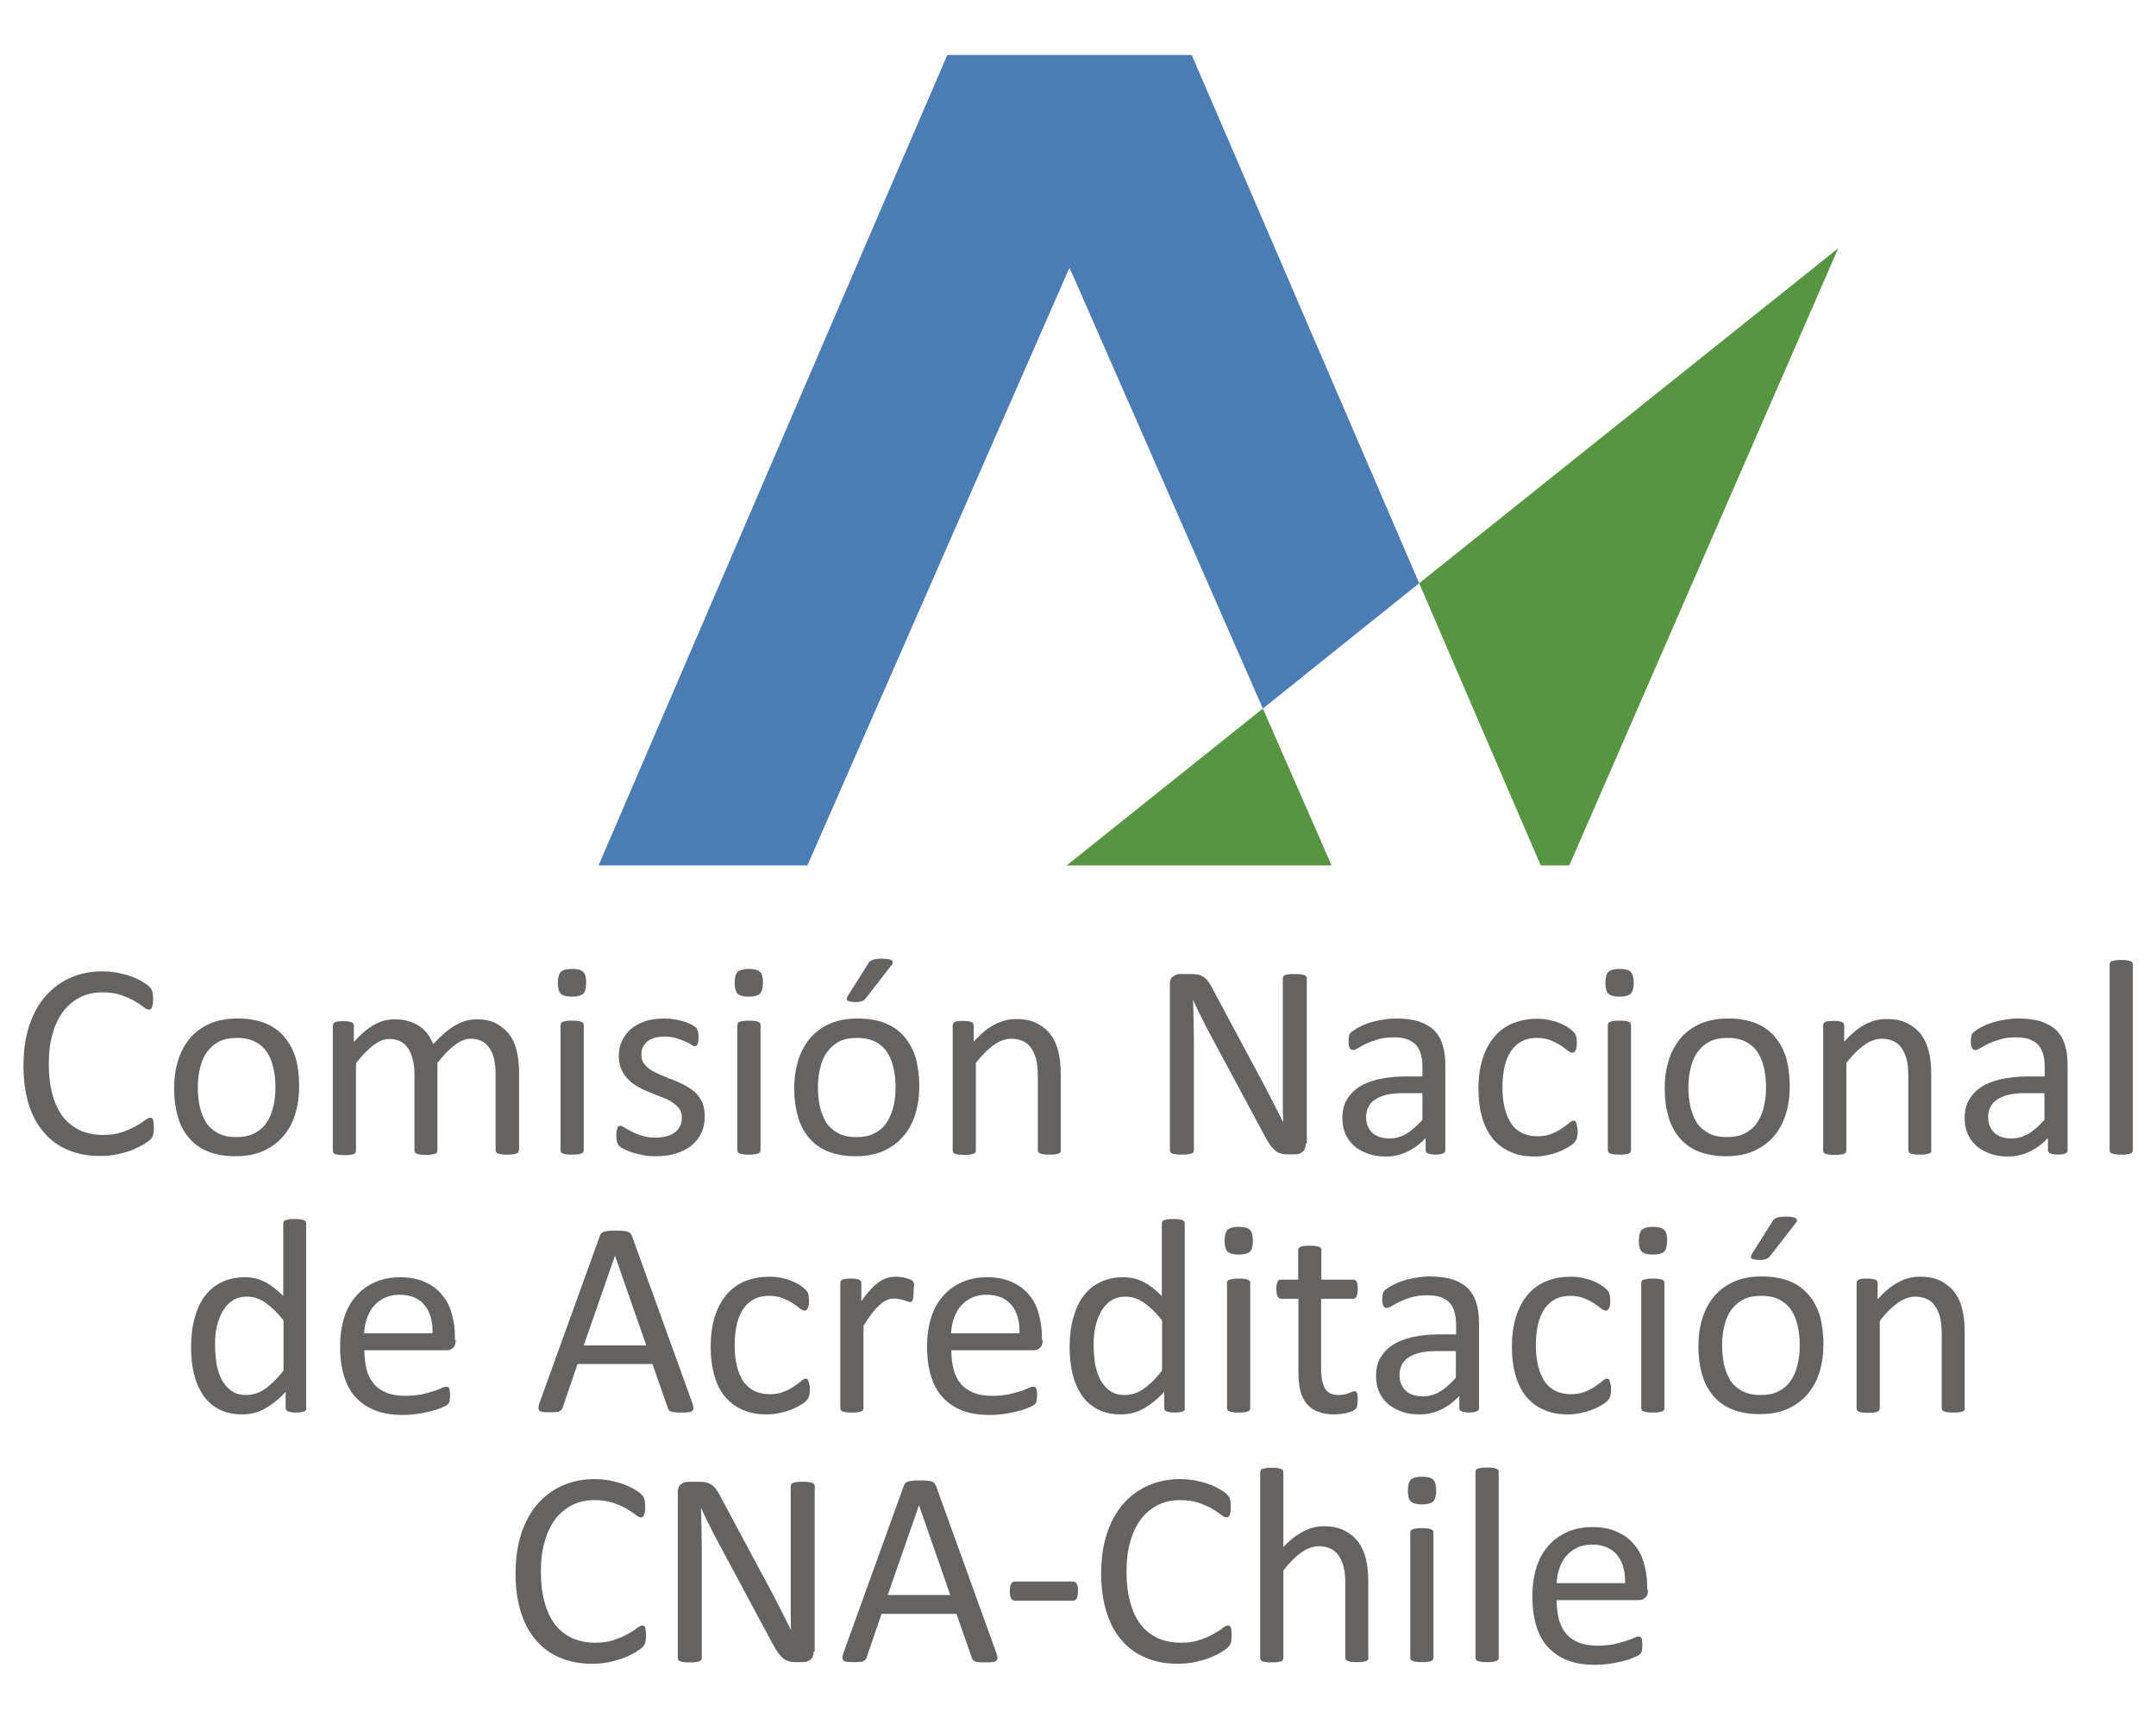 <?xml version="1.0" encoding="utf-8"?>
<!-- Generator: Adobe Illustrator 21.1.0, SVG Export Plug-In . SVG Version: 6.00 Build 0)  -->
<svg version="1.1" id="Capa_1" xmlns="http://www.w3.org/2000/svg" xmlns:xlink="http://www.w3.org/1999/xlink" x="0px" y="0px"
	 viewBox="0 0 800 637.4" style="enable-background:new 0 0 800 637.4;" xml:space="preserve">
<style type="text/css">
	.st0{fill:#589543;}
	.st1{fill:#4B7CB4;}
	.st2{fill:#646361;}
</style>
<g>
	<g>
		<g id="XMLID_866_">
			<g>
				<polygon class="st0" points="682.1,92.1 582.3,321.1 571.7,321.1 526.6,216.4 				"/>
				<polygon class="st1" points="442.2,20.4 526.6,216.4 468.6,262.9 397.2,100.1 396.9,99.5 396.5,100.1 299.6,321.1 222.1,321.1 
					351.5,20.4 				"/>
				<polygon class="st0" points="468.6,262.9 494.1,321.1 395.8,321.1 				"/>
			</g>
			<g>
			</g>
		</g>
	</g>
	<g>
		<path class="st2" d="M57.1,418.6c0,0.5,0,1-0.1,1.4c0,0.4-0.1,0.8-0.2,1.1c-0.1,0.3-0.2,0.6-0.3,0.8c-0.1,0.2-0.4,0.5-0.7,0.9
			c-0.3,0.3-1.1,0.9-2.2,1.6c-1.1,0.7-2.5,1.4-4.1,2.1c-1.6,0.7-3.5,1.2-5.6,1.7c-2.1,0.5-4.4,0.7-6.9,0.7c-4.3,0-8.2-0.7-11.7-2.2
			c-3.5-1.4-6.5-3.6-8.9-6.4c-2.5-2.8-4.4-6.3-5.7-10.5c-1.3-4.1-2-8.9-2-14.3c0-5.5,0.7-10.5,2.1-14.8s3.4-8,6-11
			c2.6-3,5.7-5.3,9.3-6.9c3.6-1.6,7.6-2.4,11.9-2.4c1.9,0,3.8,0.2,5.6,0.5c1.8,0.4,3.5,0.8,5.1,1.4c1.5,0.5,2.9,1.2,4.1,1.9
			c1.2,0.7,2,1.3,2.5,1.8c0.5,0.5,0.8,0.8,0.9,1.1c0.1,0.2,0.2,0.5,0.3,0.8c0.1,0.3,0.2,0.7,0.2,1.2c0.1,0.4,0.1,1,0.1,1.6
			c0,0.7,0,1.3-0.1,1.8c-0.1,0.5-0.2,0.9-0.3,1.2c-0.1,0.3-0.3,0.6-0.5,0.7c-0.2,0.2-0.4,0.2-0.7,0.2c-0.5,0-1.2-0.3-2-1
			c-0.9-0.7-2-1.4-3.3-2.2c-1.4-0.8-3-1.5-5-2.2c-2-0.7-4.3-1-7-1c-3,0-5.7,0.6-8.1,1.8c-2.4,1.2-4.5,2.9-6.3,5.2
			c-1.7,2.3-3.1,5.1-4,8.4c-1,3.3-1.4,7.1-1.4,11.4c0,4.2,0.5,8,1.4,11.2c0.9,3.3,2.2,6,3.9,8.2c1.7,2.2,3.8,3.8,6.3,5
			c2.5,1.1,5.3,1.7,8.5,1.7c2.7,0,5-0.3,7-1c2-0.7,3.7-1.4,5.1-2.2c1.4-0.8,2.6-1.5,3.4-2.2c0.9-0.7,1.6-1,2.1-1
			c0.2,0,0.5,0.1,0.6,0.2c0.2,0.1,0.3,0.3,0.4,0.6s0.2,0.7,0.2,1.2C57,417.2,57.1,417.8,57.1,418.6z"/>
		<path class="st2" d="M111,403c0,3.8-0.5,7.3-1.5,10.5c-1,3.2-2.5,5.9-4.5,8.2c-2,2.3-4.5,4.1-7.4,5.4c-3,1.3-6.4,1.9-10.3,1.9
			c-3.8,0-7.1-0.6-10-1.7c-2.8-1.1-5.2-2.8-7.1-5c-1.9-2.2-3.3-4.8-4.2-7.9c-0.9-3.1-1.4-6.6-1.4-10.5c0-3.8,0.5-7.3,1.5-10.5
			c1-3.2,2.5-5.9,4.4-8.2c2-2.3,4.4-4.1,7.4-5.4c3-1.3,6.4-1.9,10.4-1.9c3.8,0,7.1,0.6,10,1.7c2.8,1.1,5.2,2.8,7.1,5
			c1.9,2.2,3.3,4.8,4.3,7.9C110.6,395.7,111,399.2,111,403z M102.2,403.6c0-2.5-0.2-4.9-0.7-7.1c-0.5-2.2-1.2-4.2-2.3-5.9
			c-1.1-1.7-2.5-3-4.4-4c-1.8-1-4.1-1.5-6.9-1.5c-2.5,0-4.7,0.4-6.5,1.3s-3.3,2.2-4.5,3.8c-1.2,1.6-2.1,3.6-2.6,5.8
			c-0.6,2.2-0.9,4.7-0.9,7.3c0,2.5,0.2,4.9,0.7,7.2c0.5,2.2,1.3,4.2,2.3,5.9c1.1,1.7,2.6,3,4.4,4s4.1,1.5,6.9,1.5
			c2.5,0,4.7-0.4,6.5-1.3c1.8-0.9,3.4-2.2,4.5-3.8c1.2-1.6,2-3.5,2.6-5.8C101.9,408.8,102.2,406.3,102.2,403.6z"/>
		<path class="st2" d="M192.5,426.8c0,0.3-0.1,0.5-0.2,0.7c-0.1,0.2-0.4,0.4-0.7,0.5c-0.3,0.1-0.7,0.2-1.3,0.3
			c-0.5,0.1-1.2,0.1-2.1,0.1c-0.9,0-1.6,0-2.1-0.1c-0.6-0.1-1-0.2-1.3-0.3c-0.3-0.1-0.6-0.3-0.7-0.5c-0.1-0.2-0.2-0.4-0.2-0.7v-28.2
			c0-2-0.2-3.7-0.5-5.4c-0.3-1.6-0.9-3-1.7-4.2c-0.8-1.2-1.7-2.1-2.9-2.7c-1.2-0.6-2.5-0.9-4.1-0.9c-2,0-3.9,0.8-5.9,2.3
			c-2,1.5-4.2,3.7-6.5,6.7v32.5c0,0.3-0.1,0.5-0.2,0.7c-0.1,0.2-0.4,0.4-0.7,0.5c-0.3,0.1-0.8,0.2-1.3,0.3c-0.6,0.1-1.2,0.1-2.1,0.1
			c-0.8,0-1.5,0-2-0.1c-0.6-0.1-1-0.2-1.3-0.3c-0.3-0.1-0.6-0.3-0.7-0.5c-0.1-0.2-0.2-0.4-0.2-0.7v-28.2c0-2-0.2-3.7-0.6-5.4
			c-0.4-1.6-0.9-3-1.7-4.2c-0.8-1.2-1.7-2.1-2.9-2.7c-1.2-0.6-2.5-0.9-4.1-0.9c-2,0-3.9,0.8-5.9,2.3c-2,1.5-4.2,3.7-6.5,6.7v32.5
			c0,0.3-0.1,0.5-0.2,0.7c-0.1,0.2-0.4,0.4-0.7,0.5c-0.3,0.1-0.7,0.2-1.3,0.3c-0.5,0.1-1.3,0.1-2.1,0.1c-0.8,0-1.5,0-2.1-0.1
			c-0.6-0.1-1-0.2-1.3-0.3c-0.3-0.1-0.6-0.3-0.7-0.5c-0.1-0.2-0.2-0.4-0.2-0.7v-46.5c0-0.3,0.1-0.5,0.2-0.7c0.1-0.2,0.3-0.4,0.6-0.5
			c0.3-0.2,0.7-0.3,1.2-0.3c0.5-0.1,1.1-0.1,1.9-0.1c0.8,0,1.4,0,1.9,0.1c0.5,0.1,0.9,0.2,1.2,0.3c0.3,0.2,0.5,0.3,0.6,0.5
			c0.1,0.2,0.2,0.4,0.2,0.7v6.1c2.6-2.9,5.2-5.1,7.6-6.4c2.5-1.4,4.9-2,7.5-2c1.9,0,3.7,0.2,5.2,0.7c1.5,0.4,2.9,1.1,4.1,1.9
			c1.2,0.8,2.2,1.8,3,2.9c0.8,1.1,1.5,2.4,2.1,3.7c1.5-1.7,3-3.1,4.4-4.3c1.4-1.2,2.7-2.1,4-2.8c1.3-0.7,2.5-1.2,3.8-1.6
			c1.2-0.3,2.5-0.5,3.7-0.5c3,0,5.5,0.5,7.5,1.6c2,1.1,3.7,2.5,4.9,4.2c1.3,1.8,2.2,3.8,2.7,6.2c0.5,2.4,0.8,4.8,0.8,7.5V426.8z"/>
		<path class="st2" d="M217.5,364.6c0,2-0.4,3.4-1.1,4.1c-0.8,0.7-2.2,1.1-4.2,1.1c-2,0-3.4-0.4-4.1-1.1c-0.7-0.7-1.1-2-1.1-4
			c0-2,0.4-3.4,1.1-4.1c0.8-0.7,2.1-1.1,4.2-1.1c2,0,3.4,0.4,4.1,1.1C217.2,361.3,217.5,362.7,217.5,364.6z M216.6,426.8
			c0,0.3-0.1,0.5-0.2,0.7c-0.1,0.2-0.4,0.4-0.7,0.5c-0.3,0.1-0.7,0.2-1.3,0.3c-0.5,0.1-1.3,0.1-2.1,0.1c-0.8,0-1.5,0-2.1-0.1
			c-0.6-0.1-1-0.2-1.3-0.3c-0.3-0.1-0.6-0.3-0.7-0.5c-0.1-0.2-0.2-0.4-0.2-0.7v-46.5c0-0.2,0.1-0.5,0.2-0.7c0.1-0.2,0.3-0.4,0.7-0.5
			c0.3-0.1,0.8-0.2,1.3-0.3c0.5-0.1,1.2-0.1,2.1-0.1c0.9,0,1.6,0,2.1,0.1c0.6,0.1,1,0.2,1.3,0.3c0.3,0.1,0.5,0.3,0.7,0.5
			c0.1,0.2,0.2,0.4,0.2,0.7V426.8z"/>
		<path class="st2" d="M261.5,414.1c0,2.4-0.4,4.5-1.3,6.3c-0.9,1.9-2.1,3.4-3.7,4.7s-3.5,2.2-5.8,2.9c-2.2,0.7-4.7,1-7.4,1
			c-1.7,0-3.2-0.1-4.7-0.4c-1.5-0.3-2.8-0.6-4-1c-1.2-0.4-2.2-0.8-3-1.2s-1.4-0.8-1.8-1.2c-0.4-0.3-0.7-0.8-0.8-1.4
			c-0.2-0.6-0.3-1.5-0.3-2.5c0-0.7,0-1.2,0.1-1.7c0.1-0.4,0.2-0.8,0.3-1.1c0.1-0.3,0.2-0.5,0.4-0.6c0.2-0.1,0.4-0.2,0.6-0.2
			c0.4,0,0.9,0.2,1.7,0.7c0.7,0.5,1.7,1,2.7,1.5c1.1,0.6,2.4,1.1,3.8,1.5c1.5,0.5,3.2,0.7,5.1,0.7c1.4,0,2.8-0.2,3.9-0.5
			c1.2-0.3,2.2-0.8,3-1.4c0.9-0.6,1.5-1.4,2-2.3c0.5-0.9,0.7-2,0.7-3.3c0-1.3-0.3-2.4-1-3.3c-0.7-0.9-1.6-1.7-2.7-2.4
			c-1.1-0.7-2.3-1.3-3.7-1.8c-1.4-0.5-2.8-1.1-4.3-1.7c-1.5-0.6-2.9-1.2-4.3-2c-1.4-0.7-2.6-1.6-3.7-2.7c-1.1-1.1-2-2.3-2.7-3.8
			c-0.7-1.5-1-3.3-1-5.3c0-1.8,0.4-3.6,1.1-5.2c0.7-1.7,1.8-3.1,3.2-4.4c1.4-1.3,3.2-2.3,5.3-3c2.1-0.8,4.6-1.1,7.4-1.1
			c1.2,0,2.5,0.1,3.7,0.3c1.2,0.2,2.4,0.5,3.4,0.8c1,0.3,1.8,0.6,2.6,1c0.7,0.4,1.2,0.7,1.6,1s0.6,0.5,0.7,0.7
			c0.1,0.2,0.2,0.4,0.3,0.7c0.1,0.3,0.1,0.6,0.2,1c0.1,0.4,0.1,0.8,0.1,1.4c0,0.6,0,1.1-0.1,1.5c-0.1,0.4-0.1,0.8-0.3,1.1
			c-0.1,0.3-0.3,0.5-0.4,0.6c-0.2,0.1-0.4,0.2-0.6,0.2c-0.3,0-0.8-0.2-1.3-0.6c-0.6-0.4-1.3-0.8-2.3-1.2c-0.9-0.4-2-0.8-3.3-1.2
			c-1.3-0.4-2.7-0.6-4.3-0.6c-1.4,0-2.7,0.2-3.8,0.5c-1.1,0.3-2,0.8-2.7,1.4c-0.7,0.6-1.2,1.3-1.6,2.1c-0.4,0.8-0.5,1.7-0.5,2.7
			c0,1.3,0.3,2.5,1,3.4c0.7,0.9,1.6,1.7,2.7,2.4c1.1,0.7,2.4,1.3,3.8,1.9c1.4,0.6,2.8,1.1,4.3,1.7c1.5,0.6,2.9,1.2,4.3,2
			c1.4,0.7,2.7,1.6,3.8,2.6c1.1,1,2,2.3,2.7,3.7C261.1,410.4,261.5,412.1,261.5,414.1z"/>
		<path class="st2" d="M283.1,364.6c0,2-0.4,3.4-1.1,4.1c-0.8,0.7-2.2,1.1-4.2,1.1c-2,0-3.4-0.4-4.1-1.1c-0.7-0.7-1.1-2-1.1-4
			c0-2,0.4-3.4,1.1-4.1c0.8-0.7,2.1-1.1,4.2-1.1c2,0,3.4,0.4,4.1,1.1C282.8,361.3,283.1,362.7,283.1,364.6z M282.2,426.8
			c0,0.3-0.1,0.5-0.2,0.7s-0.4,0.4-0.7,0.5c-0.3,0.1-0.7,0.2-1.3,0.3c-0.5,0.1-1.3,0.1-2.1,0.1c-0.8,0-1.5,0-2.1-0.1
			c-0.6-0.1-1-0.2-1.3-0.3c-0.3-0.1-0.6-0.3-0.7-0.5c-0.1-0.2-0.2-0.4-0.2-0.7v-46.5c0-0.2,0.1-0.5,0.2-0.7c0.1-0.2,0.3-0.4,0.7-0.5
			c0.3-0.1,0.8-0.2,1.3-0.3c0.5-0.1,1.2-0.1,2.1-0.1c0.9,0,1.6,0,2.1,0.1c0.6,0.1,1,0.2,1.3,0.3c0.3,0.1,0.5,0.3,0.7,0.5
			c0.1,0.2,0.2,0.4,0.2,0.7V426.8z"/>
		<path class="st2" d="M341.1,403c0,3.8-0.5,7.3-1.5,10.5c-1,3.2-2.5,5.9-4.5,8.2c-2,2.3-4.5,4.1-7.4,5.4c-3,1.3-6.4,1.9-10.3,1.9
			c-3.8,0-7.1-0.6-10-1.7c-2.8-1.1-5.2-2.8-7.1-5c-1.9-2.2-3.3-4.8-4.2-7.9c-0.9-3.1-1.4-6.6-1.4-10.5c0-3.8,0.5-7.3,1.5-10.5
			c1-3.2,2.5-5.9,4.4-8.2c2-2.3,4.4-4.1,7.4-5.4c3-1.3,6.4-1.9,10.4-1.9c3.8,0,7.1,0.6,10,1.7c2.8,1.1,5.2,2.8,7.1,5
			c1.9,2.2,3.3,4.8,4.3,7.9C340.6,395.7,341.1,399.2,341.1,403z M332.3,403.6c0-2.5-0.2-4.9-0.7-7.1c-0.5-2.2-1.2-4.2-2.3-5.9
			c-1.1-1.7-2.5-3-4.4-4c-1.8-1-4.1-1.5-6.9-1.5c-2.5,0-4.7,0.4-6.5,1.3s-3.3,2.2-4.5,3.8s-2.1,3.6-2.6,5.8
			c-0.6,2.2-0.9,4.7-0.9,7.3c0,2.5,0.2,4.9,0.7,7.2c0.5,2.2,1.3,4.2,2.3,5.9c1.1,1.7,2.6,3,4.4,4s4.1,1.5,6.9,1.5
			c2.5,0,4.7-0.4,6.5-1.3c1.8-0.9,3.4-2.2,4.5-3.8s2-3.5,2.6-5.8C332,408.8,332.3,406.3,332.3,403.6z M322.1,357.6
			c0.2-0.4,0.4-0.7,0.7-0.9c0.3-0.2,0.6-0.4,1-0.6c0.4-0.1,0.9-0.2,1.5-0.3c0.6-0.1,1.3-0.1,2.1-0.1c1,0,1.7,0.1,2.3,0.2
			c0.6,0.1,1,0.3,1.3,0.5c0.2,0.2,0.3,0.5,0.3,0.8c0,0.3-0.2,0.6-0.5,0.9l-9.3,12c-0.3,0.3-0.5,0.6-0.7,0.8s-0.5,0.4-0.8,0.5
			c-0.3,0.1-0.7,0.2-1.1,0.3c-0.5,0.1-1,0.1-1.7,0.1c-0.8,0-1.4-0.1-1.8-0.2c-0.4-0.1-0.8-0.2-1-0.4c-0.2-0.2-0.3-0.4-0.2-0.7
			c0.1-0.3,0.2-0.6,0.4-1L322.1,357.6z"/>
		<path class="st2" d="M393.7,426.8c0,0.3-0.1,0.5-0.2,0.7c-0.1,0.2-0.4,0.4-0.7,0.5c-0.3,0.1-0.7,0.2-1.3,0.3
			c-0.5,0.1-1.2,0.1-2.1,0.1c-0.9,0-1.6,0-2.1-0.1c-0.6-0.1-1-0.2-1.3-0.3c-0.3-0.1-0.5-0.3-0.7-0.5s-0.2-0.4-0.2-0.7v-27.2
			c0-2.7-0.2-4.8-0.6-6.4c-0.4-1.6-1-3-1.8-4.2c-0.8-1.2-1.8-2.1-3.1-2.7c-1.3-0.6-2.7-0.9-4.4-0.9c-2.1,0-4.3,0.8-6.4,2.3
			c-2.1,1.5-4.4,3.7-6.7,6.7v32.5c0,0.3-0.1,0.5-0.2,0.7c-0.1,0.2-0.4,0.4-0.7,0.5c-0.3,0.1-0.7,0.2-1.3,0.3
			c-0.5,0.1-1.3,0.1-2.1,0.1c-0.8,0-1.5,0-2.1-0.1c-0.6-0.1-1-0.2-1.3-0.3c-0.3-0.1-0.6-0.3-0.7-0.5c-0.1-0.2-0.2-0.4-0.2-0.7v-46.5
			c0-0.3,0.1-0.5,0.2-0.7c0.1-0.2,0.3-0.4,0.6-0.5s0.7-0.3,1.2-0.3c0.5-0.1,1.1-0.1,1.9-0.1c0.8,0,1.4,0,1.9,0.1
			c0.5,0.1,0.9,0.2,1.2,0.3c0.3,0.2,0.5,0.3,0.6,0.5c0.1,0.2,0.2,0.4,0.2,0.7v6.1c2.6-2.9,5.2-5.1,7.8-6.4s5.2-2,7.9-2
			c3.1,0,5.7,0.5,7.8,1.6c2.1,1.1,3.8,2.5,5.1,4.2c1.3,1.8,2.2,3.8,2.8,6.2c0.6,2.4,0.9,5.2,0.9,8.5V426.8z"/>
		<path class="st2" d="M484.5,424.4c0,0.7-0.1,1.3-0.3,1.8c-0.2,0.5-0.5,0.9-0.9,1.2c-0.4,0.3-0.8,0.5-1.3,0.7
			c-0.5,0.1-0.9,0.2-1.4,0.2h-2.9c-0.9,0-1.7-0.1-2.4-0.3c-0.7-0.2-1.4-0.5-2-1c-0.6-0.5-1.2-1.2-1.9-2c-0.6-0.9-1.3-2-2-3.3
			l-20.4-38c-1.1-2-2.1-4-3.2-6.2c-1.1-2.2-2.1-4.2-3-6.3h-0.1c0.1,2.5,0.1,5,0.2,7.6c0,2.6,0.1,5.1,0.1,7.7v40.3
			c0,0.2-0.1,0.5-0.2,0.7c-0.1,0.2-0.4,0.4-0.7,0.5c-0.3,0.1-0.8,0.2-1.4,0.3c-0.6,0.1-1.3,0.1-2.2,0.1s-1.6,0-2.2-0.1
			c-0.6-0.1-1-0.2-1.3-0.3c-0.3-0.1-0.6-0.3-0.7-0.5c-0.1-0.2-0.2-0.5-0.2-0.7v-61.6c0-1.4,0.4-2.4,1.2-2.9c0.8-0.6,1.6-0.9,2.6-0.9
			h4.4c1,0,1.9,0.1,2.6,0.3c0.7,0.2,1.3,0.5,1.9,0.9c0.5,0.4,1.1,0.9,1.6,1.7c0.5,0.7,1.1,1.6,1.6,2.7l15.7,29.3
			c1,1.8,1.9,3.5,2.8,5.2c0.9,1.7,1.8,3.4,2.6,5c0.8,1.7,1.7,3.3,2.5,4.9c0.8,1.6,1.6,3.2,2.4,4.8h0.1c-0.1-2.7-0.1-5.6-0.1-8.5
			c0-2.9,0-5.8,0-8.5v-36.2c0-0.2,0.1-0.5,0.2-0.7c0.1-0.2,0.4-0.4,0.7-0.5c0.3-0.2,0.8-0.3,1.4-0.3c0.6-0.1,1.3-0.1,2.2-0.1
			c0.8,0,1.5,0,2.1,0.1c0.6,0.1,1,0.2,1.4,0.3c0.3,0.2,0.6,0.3,0.7,0.5c0.1,0.2,0.2,0.4,0.2,0.7V424.4z"/>
		<path class="st2" d="M536.3,426.8c0,0.4-0.1,0.7-0.4,0.9c-0.3,0.2-0.7,0.4-1.1,0.5c-0.5,0.1-1.2,0.2-2.1,0.2
			c-0.9,0-1.6-0.1-2.1-0.2c-0.5-0.1-0.9-0.3-1.2-0.5c-0.2-0.2-0.4-0.5-0.4-0.9v-4.6c-2,2.2-4.3,3.9-6.8,5.1s-5.1,1.8-7.9,1.8
			c-2.4,0-4.7-0.3-6.6-1s-3.7-1.6-5.1-2.8c-1.4-1.2-2.5-2.7-3.3-4.4c-0.8-1.8-1.2-3.7-1.2-6c0-2.6,0.5-4.9,1.6-6.8
			c1.1-1.9,2.6-3.5,4.6-4.8c2-1.3,4.4-2.2,7.3-2.9c2.9-0.6,6.1-1,9.8-1h6.4v-3.6c0-1.8-0.2-3.4-0.6-4.7c-0.4-1.4-1-2.5-1.8-3.4
			c-0.8-0.9-1.9-1.6-3.3-2.1c-1.3-0.5-3-0.7-5-0.7c-2.1,0-4,0.2-5.7,0.7s-3.1,1-4.4,1.6c-1.3,0.6-2.3,1.2-3.1,1.7
			c-0.8,0.5-1.5,0.7-1.9,0.7c-0.3,0-0.5-0.1-0.7-0.2c-0.2-0.1-0.4-0.3-0.5-0.6c-0.2-0.3-0.3-0.6-0.3-1.1c-0.1-0.4-0.1-0.9-0.1-1.4
			c0-0.9,0.1-1.5,0.2-2c0.1-0.5,0.4-1,0.9-1.4c0.5-0.4,1.3-1,2.4-1.6c1.1-0.6,2.4-1.2,3.9-1.7c1.5-0.5,3.1-0.9,4.9-1.2
			c1.8-0.3,3.5-0.5,5.3-0.5c3.3,0,6.2,0.4,8.5,1.1c2.3,0.8,4.2,1.9,5.7,3.3c1.4,1.5,2.5,3.3,3.1,5.4c0.7,2.2,1,4.7,1,7.6V426.8z
			 M527.9,405.6h-7.3c-2.3,0-4.4,0.2-6.1,0.6c-1.7,0.4-3.1,1-4.3,1.8s-2,1.7-2.5,2.8c-0.5,1.1-0.8,2.3-0.8,3.7
			c0,2.4,0.8,4.3,2.3,5.8c1.5,1.4,3.7,2.1,6.4,2.1c2.2,0,4.3-0.6,6.2-1.7c1.9-1.1,3.9-2.9,6-5.2V405.6z"/>
		<path class="st2" d="M585.4,419.7c0,0.6,0,1.1-0.1,1.5c0,0.4-0.1,0.8-0.2,1.1c-0.1,0.3-0.2,0.6-0.3,0.8c-0.1,0.2-0.4,0.5-0.8,1
			c-0.4,0.4-1.2,1-2.2,1.6c-1,0.6-2.2,1.2-3.5,1.7c-1.3,0.5-2.7,0.9-4.2,1.2c-1.5,0.3-3.1,0.5-4.7,0.5c-3.3,0-6.3-0.5-8.9-1.7
			c-2.6-1.1-4.7-2.7-6.5-4.8c-1.7-2.1-3.1-4.7-4-7.8c-0.9-3.1-1.4-6.6-1.4-10.7c0-4.6,0.6-8.5,1.7-11.8s2.7-6,4.6-8.1
			c1.9-2.1,4.2-3.7,6.9-4.7c2.6-1,5.5-1.5,8.5-1.5c1.5,0,2.9,0.1,4.3,0.4c1.4,0.3,2.7,0.6,3.8,1.1c1.2,0.4,2.2,1,3.1,1.5
			c0.9,0.6,1.6,1.1,2,1.5c0.4,0.4,0.7,0.7,0.9,1c0.2,0.2,0.3,0.5,0.4,0.9c0.1,0.3,0.2,0.7,0.2,1.1c0,0.4,0.1,0.9,0.1,1.5
			c0,1.3-0.2,2.3-0.5,2.8c-0.3,0.5-0.7,0.8-1.1,0.8c-0.5,0-1.1-0.3-1.8-0.8c-0.7-0.6-1.5-1.2-2.6-1.9s-2.3-1.3-3.7-1.9
			c-1.5-0.6-3.2-0.9-5.2-0.9c-4.1,0-7.2,1.6-9.4,4.7c-2.2,3.1-3.3,7.7-3.3,13.7c0,3,0.3,5.6,0.9,7.9c0.6,2.3,1.4,4.1,2.5,5.7
			s2.5,2.6,4.1,3.4c1.6,0.7,3.4,1.1,5.5,1.1c2,0,3.7-0.3,5.2-0.9c1.5-0.6,2.8-1.3,3.8-2c1.1-0.7,2-1.4,2.7-2
			c0.7-0.6,1.3-0.9,1.7-0.9c0.2,0,0.4,0.1,0.6,0.2c0.2,0.1,0.3,0.4,0.4,0.7c0.1,0.3,0.2,0.7,0.3,1.2
			C585.3,418.4,585.4,419,585.4,419.7z"/>
		<path class="st2" d="M606.2,364.6c0,2-0.4,3.4-1.1,4.1c-0.8,0.7-2.2,1.1-4.2,1.1c-2,0-3.4-0.4-4.1-1.1c-0.7-0.7-1.1-2-1.1-4
			c0-2,0.4-3.4,1.1-4.1c0.8-0.7,2.1-1.1,4.2-1.1c2,0,3.4,0.4,4.1,1.1C605.8,361.3,606.2,362.7,606.2,364.6z M605.2,426.8
			c0,0.3-0.1,0.5-0.2,0.7c-0.1,0.2-0.4,0.4-0.7,0.5c-0.3,0.1-0.7,0.2-1.3,0.3c-0.5,0.1-1.3,0.1-2.1,0.1c-0.8,0-1.5,0-2.1-0.1
			c-0.6-0.1-1-0.2-1.3-0.3c-0.3-0.1-0.6-0.3-0.7-0.5c-0.1-0.2-0.2-0.4-0.2-0.7v-46.5c0-0.2,0.1-0.5,0.2-0.7c0.1-0.2,0.3-0.4,0.7-0.5
			c0.3-0.1,0.8-0.2,1.3-0.3c0.5-0.1,1.2-0.1,2.1-0.1c0.9,0,1.6,0,2.1,0.1c0.6,0.1,1,0.2,1.3,0.3c0.3,0.1,0.5,0.3,0.7,0.5
			c0.1,0.2,0.2,0.4,0.2,0.7V426.8z"/>
		<path class="st2" d="M664.1,403c0,3.8-0.5,7.3-1.5,10.5c-1,3.2-2.5,5.9-4.5,8.2c-2,2.3-4.5,4.1-7.4,5.4c-3,1.3-6.4,1.9-10.3,1.9
			c-3.8,0-7.1-0.6-10-1.7c-2.8-1.1-5.2-2.8-7.1-5c-1.9-2.2-3.3-4.8-4.2-7.9c-0.9-3.1-1.4-6.6-1.4-10.5c0-3.8,0.5-7.3,1.5-10.5
			c1-3.2,2.5-5.9,4.4-8.2c2-2.3,4.4-4.1,7.4-5.4c3-1.3,6.4-1.9,10.4-1.9c3.8,0,7.1,0.6,10,1.7c2.8,1.1,5.2,2.8,7.1,5
			c1.9,2.2,3.3,4.8,4.3,7.9C663.6,395.7,664.1,399.2,664.1,403z M655.3,403.6c0-2.5-0.2-4.9-0.7-7.1c-0.5-2.2-1.2-4.2-2.3-5.9
			c-1.1-1.7-2.5-3-4.4-4c-1.8-1-4.1-1.5-6.9-1.5c-2.5,0-4.7,0.4-6.5,1.3c-1.8,0.9-3.3,2.2-4.5,3.8c-1.2,1.6-2.1,3.6-2.6,5.8
			c-0.6,2.2-0.9,4.7-0.9,7.3c0,2.5,0.2,4.9,0.7,7.2c0.5,2.2,1.3,4.2,2.3,5.9c1.1,1.7,2.6,3,4.4,4s4.1,1.5,6.9,1.5
			c2.5,0,4.7-0.4,6.5-1.3c1.8-0.9,3.4-2.2,4.5-3.8c1.2-1.6,2-3.5,2.6-5.8C655,408.8,655.3,406.3,655.3,403.6z"/>
		<path class="st2" d="M716.7,426.8c0,0.3-0.1,0.5-0.2,0.7s-0.4,0.4-0.7,0.5c-0.3,0.1-0.7,0.2-1.3,0.3c-0.5,0.1-1.2,0.1-2.1,0.1
			c-0.9,0-1.6,0-2.1-0.1c-0.6-0.1-1-0.2-1.3-0.3c-0.3-0.1-0.5-0.3-0.7-0.5c-0.1-0.2-0.2-0.4-0.2-0.7v-27.2c0-2.7-0.2-4.8-0.6-6.4
			c-0.4-1.6-1-3-1.8-4.2c-0.8-1.2-1.8-2.1-3.1-2.7c-1.3-0.6-2.7-0.9-4.4-0.9c-2.1,0-4.3,0.8-6.4,2.3c-2.1,1.5-4.4,3.7-6.7,6.7v32.5
			c0,0.3-0.1,0.5-0.2,0.7s-0.4,0.4-0.7,0.5c-0.3,0.1-0.7,0.2-1.3,0.3c-0.5,0.1-1.3,0.1-2.1,0.1c-0.8,0-1.5,0-2.1-0.1
			c-0.6-0.1-1-0.2-1.3-0.3c-0.3-0.1-0.6-0.3-0.7-0.5c-0.1-0.2-0.2-0.4-0.2-0.7v-46.5c0-0.3,0.1-0.5,0.2-0.7c0.1-0.2,0.3-0.4,0.6-0.5
			c0.3-0.2,0.7-0.3,1.2-0.3c0.5-0.1,1.1-0.1,1.9-0.1c0.8,0,1.4,0,1.9,0.1c0.5,0.1,0.9,0.2,1.2,0.3c0.3,0.2,0.5,0.3,0.6,0.5
			c0.1,0.2,0.2,0.4,0.2,0.7v6.1c2.6-2.9,5.2-5.1,7.8-6.4c2.6-1.4,5.2-2,7.9-2c3.1,0,5.7,0.5,7.8,1.6c2.1,1.1,3.8,2.5,5.1,4.2
			c1.3,1.8,2.2,3.8,2.8,6.2c0.6,2.4,0.9,5.2,0.9,8.5V426.8z"/>
		<path class="st2" d="M767.2,426.8c0,0.4-0.1,0.7-0.4,0.9c-0.3,0.2-0.7,0.4-1.1,0.5c-0.5,0.1-1.2,0.2-2.1,0.2
			c-0.9,0-1.6-0.1-2.1-0.2c-0.5-0.1-0.9-0.3-1.2-0.5c-0.2-0.2-0.4-0.5-0.4-0.9v-4.6c-2,2.2-4.3,3.9-6.8,5.1s-5.1,1.8-7.9,1.8
			c-2.4,0-4.7-0.3-6.6-1s-3.7-1.6-5.1-2.8c-1.4-1.2-2.5-2.7-3.3-4.4c-0.8-1.8-1.2-3.7-1.2-6c0-2.6,0.5-4.9,1.6-6.8s2.6-3.5,4.6-4.8
			c2-1.3,4.4-2.2,7.3-2.9c2.9-0.6,6.1-1,9.8-1h6.4v-3.6c0-1.8-0.2-3.4-0.6-4.7c-0.4-1.4-1-2.5-1.8-3.4c-0.8-0.9-1.9-1.6-3.3-2.1
			c-1.3-0.5-3-0.7-5-0.7c-2.1,0-4,0.2-5.7,0.7c-1.7,0.5-3.1,1-4.4,1.6c-1.3,0.6-2.3,1.2-3.1,1.7c-0.8,0.5-1.5,0.7-1.9,0.7
			c-0.3,0-0.5-0.1-0.7-0.2c-0.2-0.1-0.4-0.3-0.5-0.6c-0.2-0.3-0.3-0.6-0.3-1.1c-0.1-0.4-0.1-0.9-0.1-1.4c0-0.9,0.1-1.5,0.2-2
			c0.1-0.5,0.4-1,0.9-1.4c0.5-0.4,1.3-1,2.4-1.6c1.1-0.6,2.4-1.2,3.9-1.7c1.5-0.5,3.1-0.9,4.9-1.2c1.8-0.3,3.5-0.5,5.3-0.5
			c3.3,0,6.2,0.4,8.5,1.1c2.3,0.8,4.2,1.9,5.7,3.3c1.4,1.5,2.5,3.3,3.1,5.4c0.7,2.2,1,4.7,1,7.6V426.8z M758.7,405.6h-7.3
			c-2.3,0-4.4,0.2-6.1,0.6c-1.7,0.4-3.1,1-4.3,1.8c-1.1,0.8-2,1.7-2.5,2.8c-0.5,1.1-0.8,2.3-0.8,3.7c0,2.4,0.8,4.3,2.3,5.8
			c1.5,1.4,3.7,2.1,6.4,2.1c2.2,0,4.3-0.6,6.2-1.7c1.9-1.1,3.9-2.9,6-5.2V405.6z"/>
		<path class="st2" d="M791.4,426.8c0,0.3-0.1,0.5-0.2,0.7c-0.1,0.2-0.4,0.4-0.7,0.5c-0.3,0.1-0.7,0.2-1.3,0.3
			c-0.5,0.1-1.3,0.1-2.1,0.1c-0.8,0-1.5,0-2.1-0.1c-0.6-0.1-1-0.2-1.3-0.3c-0.3-0.1-0.6-0.3-0.7-0.5c-0.1-0.2-0.2-0.4-0.2-0.7v-69
			c0-0.3,0.1-0.5,0.2-0.7c0.1-0.2,0.3-0.4,0.7-0.5c0.3-0.1,0.8-0.2,1.3-0.3c0.5-0.1,1.2-0.1,2.1-0.1c0.9,0,1.6,0,2.1,0.1
			c0.6,0.1,1,0.2,1.3,0.3c0.3,0.1,0.5,0.3,0.7,0.5c0.1,0.2,0.2,0.4,0.2,0.7V426.8z"/>
	</g>
	<g>
		<path class="st2" d="M113.7,522.5c0,0.3-0.1,0.5-0.2,0.7c-0.1,0.2-0.3,0.4-0.6,0.5c-0.3,0.1-0.7,0.2-1.2,0.3
			c-0.5,0.1-1.1,0.1-1.8,0.1c-0.7,0-1.3,0-1.8-0.1c-0.5-0.1-0.9-0.2-1.2-0.3c-0.3-0.1-0.5-0.3-0.7-0.5c-0.1-0.2-0.2-0.4-0.2-0.7
			v-6.1c-2.4,2.7-5,4.7-7.6,6.2s-5.5,2.2-8.6,2.2c-3.4,0-6.3-0.7-8.7-2c-2.4-1.3-4.4-3.1-5.9-5.4c-1.5-2.3-2.6-4.9-3.3-7.9
			c-0.7-3-1-6.3-1-9.6c0-4,0.4-7.6,1.3-10.8c0.9-3.2,2.1-6,3.8-8.2c1.7-2.3,3.8-4,6.3-5.2c2.5-1.2,5.4-1.8,8.6-1.8
			c2.7,0,5.2,0.6,7.5,1.8c2.3,1.2,4.5,2.9,6.7,5.2v-27c0-0.2,0.1-0.5,0.2-0.7c0.1-0.2,0.4-0.4,0.7-0.5c0.3-0.1,0.8-0.2,1.3-0.3
			c0.5-0.1,1.2-0.1,2-0.1c0.9,0,1.6,0,2.1,0.1c0.6,0.1,1,0.2,1.3,0.3c0.3,0.1,0.5,0.3,0.7,0.5c0.2,0.2,0.2,0.5,0.2,0.7V522.5z
			 M105.1,489.8c-2.3-2.9-4.5-5-6.7-6.5c-2.2-1.5-4.4-2.2-6.7-2.2c-2.2,0-4,0.5-5.5,1.5c-1.5,1-2.7,2.4-3.7,4.1
			c-0.9,1.7-1.6,3.6-2.1,5.7s-0.6,4.3-0.6,6.5c0,2.3,0.2,4.6,0.5,6.9c0.4,2.2,1,4.2,1.9,6c0.9,1.7,2.1,3.1,3.6,4.2
			c1.5,1.1,3.3,1.6,5.6,1.6c1.1,0,2.2-0.2,3.3-0.5s2.1-0.8,3.2-1.5c1.1-0.7,2.3-1.7,3.5-2.8c1.2-1.2,2.5-2.6,3.8-4.3V489.8z"/>
		<path class="st2" d="M169.1,497.2c0,1.3-0.3,2.3-1,2.9c-0.7,0.6-1.4,0.9-2.3,0.9h-30.6c0,2.6,0.3,4.9,0.8,7s1.4,3.8,2.6,5.3
			c1.2,1.5,2.8,2.6,4.7,3.4c1.9,0.8,4.3,1.2,7.1,1.2c2.2,0,4.2-0.2,5.9-0.5c1.7-0.4,3.2-0.8,4.5-1.2c1.3-0.4,2.3-0.8,3.1-1.2
			c0.8-0.4,1.4-0.5,1.8-0.5c0.2,0,0.5,0.1,0.6,0.2c0.2,0.1,0.3,0.3,0.4,0.5c0.1,0.2,0.2,0.6,0.2,1c0.1,0.4,0.1,1,0.1,1.6
			c0,0.4,0,0.8-0.1,1.2c0,0.3-0.1,0.6-0.1,0.9c-0.1,0.3-0.1,0.5-0.3,0.7c-0.1,0.2-0.3,0.4-0.5,0.6c-0.2,0.2-0.7,0.5-1.7,0.9
			c-0.9,0.4-2.1,0.9-3.6,1.3c-1.5,0.4-3.2,0.8-5.1,1.1c-1.9,0.3-4,0.5-6.2,0.5c-3.8,0-7.2-0.5-10-1.6s-5.3-2.7-7.3-4.8
			c-2-2.1-3.4-4.7-4.4-7.9c-1-3.2-1.5-6.8-1.5-11c0-4,0.5-7.6,1.5-10.8c1-3.2,2.5-5.9,4.5-8.1c1.9-2.2,4.3-3.9,7-5.1
			c2.8-1.2,5.8-1.8,9.2-1.8c3.6,0,6.8,0.6,9.3,1.8c2.6,1.2,4.7,2.7,6.3,4.7c1.7,2,2.9,4.3,3.6,7c0.8,2.7,1.2,5.5,1.2,8.5V497.2z
			 M160.5,494.7c0.1-4.5-0.9-8-3-10.5c-2.1-2.5-5.2-3.8-9.3-3.8c-2.1,0-4,0.4-5.6,1.2c-1.6,0.8-2.9,1.8-4,3.1
			c-1.1,1.3-1.9,2.8-2.5,4.6c-0.6,1.7-0.9,3.6-1,5.4H160.5z"/>
		<path class="st2" d="M256.9,520.6c0.3,0.8,0.4,1.4,0.4,1.8c0,0.5-0.1,0.8-0.4,1.1c-0.3,0.2-0.7,0.4-1.4,0.5s-1.5,0.1-2.6,0.1
			s-1.9,0-2.6-0.1c-0.6-0.1-1.1-0.1-1.4-0.3s-0.6-0.3-0.7-0.5c-0.2-0.2-0.3-0.5-0.4-0.8l-5.7-16.3h-27.8l-5.5,16.1
			c-0.1,0.3-0.2,0.6-0.4,0.8c-0.2,0.2-0.4,0.4-0.7,0.6c-0.3,0.2-0.8,0.3-1.4,0.3c-0.6,0.1-1.4,0.1-2.3,0.1c-1,0-1.8,0-2.5-0.1
			c-0.6-0.1-1.1-0.2-1.3-0.5c-0.3-0.2-0.4-0.6-0.4-1.1c0-0.5,0.2-1.1,0.4-1.8l22.4-62c0.1-0.4,0.3-0.7,0.5-0.9
			c0.2-0.2,0.5-0.4,1-0.6c0.4-0.1,1-0.2,1.7-0.3c0.7-0.1,1.5-0.1,2.6-0.1c1.1,0,2,0,2.7,0.1c0.7,0.1,1.3,0.1,1.8,0.3
			c0.4,0.1,0.8,0.3,1,0.6c0.2,0.3,0.4,0.6,0.6,1L256.9,520.6z M228.2,465.9L228.2,465.9l-11.6,33.3h23.2L228.2,465.9z"/>
		<path class="st2" d="M300.5,515.4c0,0.6,0,1.1-0.1,1.5c0,0.4-0.1,0.8-0.2,1.1c-0.1,0.3-0.2,0.6-0.3,0.8s-0.4,0.5-0.8,1
			s-1.2,1-2.2,1.6c-1,0.6-2.2,1.2-3.5,1.7s-2.7,0.9-4.2,1.2c-1.5,0.3-3.1,0.5-4.7,0.5c-3.3,0-6.3-0.5-8.9-1.7
			c-2.6-1.1-4.7-2.7-6.5-4.8s-3.1-4.7-4-7.8c-0.9-3.1-1.4-6.6-1.4-10.7c0-4.6,0.6-8.5,1.7-11.8c1.1-3.3,2.7-6,4.6-8.1
			c1.9-2.1,4.2-3.7,6.9-4.7c2.6-1,5.5-1.5,8.5-1.5c1.5,0,2.9,0.1,4.3,0.4c1.4,0.3,2.7,0.6,3.8,1.1c1.2,0.4,2.2,1,3.1,1.5
			c0.9,0.6,1.6,1.1,2,1.5c0.4,0.4,0.7,0.7,0.9,1c0.2,0.2,0.3,0.5,0.4,0.9c0.1,0.3,0.2,0.7,0.2,1.1c0,0.4,0.1,0.9,0.1,1.5
			c0,1.3-0.2,2.3-0.5,2.8c-0.3,0.5-0.7,0.8-1.1,0.8c-0.5,0-1.1-0.3-1.8-0.8c-0.7-0.6-1.5-1.2-2.6-1.9c-1-0.7-2.3-1.3-3.7-1.9
			s-3.2-0.9-5.2-0.9c-4.1,0-7.2,1.6-9.4,4.7c-2.2,3.1-3.3,7.7-3.3,13.7c0,3,0.3,5.6,0.9,7.9c0.6,2.3,1.4,4.1,2.5,5.7
			c1.1,1.5,2.5,2.6,4.1,3.4c1.6,0.7,3.4,1.1,5.5,1.1c2,0,3.7-0.3,5.2-0.9c1.5-0.6,2.8-1.3,3.8-2c1.1-0.7,2-1.4,2.7-2
			c0.7-0.6,1.3-0.9,1.7-0.9c0.2,0,0.4,0.1,0.6,0.2c0.2,0.1,0.3,0.4,0.4,0.7c0.1,0.3,0.2,0.7,0.3,1.2
			C300.5,514.1,300.5,514.7,300.5,515.4z"/>
		<path class="st2" d="M339,479.1c0,0.8,0,1.4-0.1,1.9c0,0.5-0.1,0.9-0.2,1.2c-0.1,0.3-0.2,0.5-0.4,0.7c-0.2,0.2-0.4,0.2-0.6,0.2
			c-0.3,0-0.6-0.1-1-0.2c-0.4-0.2-0.8-0.3-1.3-0.5c-0.5-0.2-1.1-0.3-1.7-0.4c-0.6-0.1-1.3-0.2-2-0.2c-0.9,0-1.7,0.2-2.5,0.5
			c-0.8,0.3-1.7,0.9-2.6,1.7c-0.9,0.8-1.9,1.8-2.9,3.1c-1,1.3-2.1,2.9-3.3,4.8v30.6c0,0.3-0.1,0.5-0.2,0.7c-0.1,0.2-0.4,0.4-0.7,0.5
			c-0.3,0.1-0.7,0.2-1.3,0.3c-0.5,0.1-1.3,0.1-2.1,0.1c-0.8,0-1.5,0-2.1-0.1c-0.6-0.1-1-0.2-1.3-0.3c-0.3-0.1-0.6-0.3-0.7-0.5
			c-0.1-0.2-0.2-0.4-0.2-0.7V476c0-0.3,0.1-0.5,0.2-0.7c0.1-0.2,0.3-0.4,0.6-0.5c0.3-0.2,0.7-0.3,1.2-0.3c0.5-0.1,1.1-0.1,1.9-0.1
			c0.8,0,1.4,0,1.9,0.1c0.5,0.1,0.9,0.2,1.2,0.3c0.3,0.2,0.5,0.3,0.6,0.5c0.1,0.2,0.2,0.4,0.2,0.7v6.8c1.3-1.9,2.5-3.4,3.6-4.5
			c1.1-1.2,2.2-2.1,3.2-2.8c1-0.7,2-1.1,3-1.4c1-0.3,2-0.4,3-0.4c0.4,0,1,0,1.5,0.1c0.6,0.1,1.2,0.1,1.8,0.3
			c0.6,0.1,1.2,0.3,1.7,0.5c0.5,0.2,0.9,0.3,1.1,0.5c0.2,0.2,0.3,0.3,0.4,0.5c0.1,0.2,0.1,0.4,0.2,0.6c0.1,0.2,0.1,0.6,0.1,1.1
			C339,477.7,339,478.3,339,479.1z"/>
		<path class="st2" d="M386.9,497.2c0,1.3-0.3,2.3-1,2.9c-0.7,0.6-1.4,0.9-2.3,0.9H353c0,2.6,0.3,4.9,0.8,7s1.4,3.8,2.6,5.3
			c1.2,1.5,2.8,2.6,4.7,3.4c1.9,0.8,4.3,1.2,7.1,1.2c2.2,0,4.2-0.2,5.9-0.5c1.7-0.4,3.2-0.8,4.5-1.2c1.3-0.4,2.3-0.8,3.1-1.2
			c0.8-0.4,1.4-0.5,1.8-0.5c0.2,0,0.5,0.1,0.6,0.2c0.2,0.1,0.3,0.3,0.4,0.5c0.1,0.2,0.2,0.6,0.2,1c0.1,0.4,0.1,1,0.1,1.6
			c0,0.4,0,0.8-0.1,1.2c0,0.3-0.1,0.6-0.1,0.9c-0.1,0.3-0.1,0.5-0.3,0.7c-0.1,0.2-0.3,0.4-0.5,0.6c-0.2,0.2-0.7,0.5-1.7,0.9
			c-0.9,0.4-2.1,0.9-3.6,1.3c-1.5,0.4-3.2,0.8-5.1,1.1c-1.9,0.3-4,0.5-6.2,0.5c-3.8,0-7.2-0.5-10-1.6c-2.9-1.1-5.3-2.7-7.3-4.8
			c-2-2.1-3.4-4.7-4.4-7.9c-1-3.2-1.5-6.8-1.5-11c0-4,0.5-7.6,1.5-10.8c1-3.2,2.5-5.9,4.5-8.1c1.9-2.2,4.3-3.9,7-5.1
			c2.8-1.2,5.8-1.8,9.2-1.8c3.6,0,6.8,0.6,9.3,1.8c2.6,1.2,4.7,2.7,6.3,4.7c1.7,2,2.9,4.3,3.6,7c0.8,2.7,1.2,5.5,1.2,8.5V497.2z
			 M378.3,494.7c0.1-4.5-0.9-8-3-10.5c-2.1-2.5-5.2-3.8-9.3-3.8c-2.1,0-4,0.4-5.6,1.2c-1.6,0.8-2.9,1.8-4,3.1
			c-1.1,1.3-1.9,2.8-2.5,4.6c-0.6,1.7-0.9,3.6-1,5.4H378.3z"/>
		<path class="st2" d="M439.7,522.5c0,0.3-0.1,0.5-0.2,0.7s-0.3,0.4-0.6,0.5c-0.3,0.1-0.7,0.2-1.2,0.3c-0.5,0.1-1.1,0.1-1.8,0.1
			c-0.7,0-1.3,0-1.8-0.1c-0.5-0.1-0.9-0.2-1.2-0.3c-0.3-0.1-0.5-0.3-0.7-0.5c-0.1-0.2-0.2-0.4-0.2-0.7v-6.1c-2.4,2.7-5,4.7-7.6,6.2
			c-2.6,1.5-5.5,2.2-8.6,2.2c-3.4,0-6.3-0.7-8.7-2c-2.4-1.3-4.4-3.1-5.9-5.4c-1.5-2.3-2.6-4.9-3.3-7.9c-0.7-3-1-6.3-1-9.6
			c0-4,0.4-7.6,1.3-10.8c0.9-3.2,2.1-6,3.8-8.2c1.7-2.3,3.8-4,6.3-5.2c2.5-1.2,5.4-1.8,8.6-1.8c2.7,0,5.2,0.6,7.5,1.8
			c2.3,1.2,4.5,2.9,6.7,5.2v-27c0-0.2,0.1-0.5,0.2-0.7c0.1-0.2,0.4-0.4,0.7-0.5c0.3-0.1,0.8-0.2,1.3-0.3c0.5-0.1,1.2-0.1,2-0.1
			c0.9,0,1.6,0,2.1,0.1c0.6,0.1,1,0.2,1.3,0.3c0.3,0.1,0.5,0.3,0.7,0.5c0.2,0.2,0.2,0.5,0.2,0.7V522.5z M431.1,489.8
			c-2.3-2.9-4.5-5-6.7-6.5c-2.2-1.5-4.4-2.2-6.7-2.2c-2.2,0-4,0.5-5.5,1.5c-1.5,1-2.7,2.4-3.7,4.1c-0.9,1.7-1.6,3.6-2.1,5.7
			c-0.4,2.1-0.6,4.3-0.6,6.5c0,2.3,0.2,4.6,0.5,6.9c0.4,2.2,1,4.2,1.9,6c0.9,1.7,2.1,3.1,3.6,4.2c1.5,1.1,3.3,1.6,5.6,1.6
			c1.1,0,2.2-0.2,3.3-0.5s2.1-0.8,3.2-1.5c1.1-0.7,2.3-1.7,3.5-2.8c1.2-1.2,2.5-2.6,3.8-4.3V489.8z"/>
		<path class="st2" d="M464.9,460.3c0,2-0.4,3.4-1.1,4.1c-0.8,0.7-2.2,1.1-4.2,1.1c-2,0-3.4-0.4-4.1-1.1c-0.7-0.7-1.1-2-1.1-4
			c0-2,0.4-3.4,1.1-4.1c0.8-0.7,2.1-1.1,4.2-1.1c2,0,3.4,0.4,4.1,1.1C464.5,457,464.9,458.4,464.9,460.3z M463.9,522.5
			c0,0.3-0.1,0.5-0.2,0.7c-0.1,0.2-0.4,0.4-0.7,0.5c-0.3,0.1-0.7,0.2-1.3,0.3c-0.5,0.1-1.3,0.1-2.1,0.1c-0.8,0-1.5,0-2.1-0.1
			c-0.6-0.1-1-0.2-1.3-0.3c-0.3-0.1-0.6-0.3-0.7-0.5c-0.1-0.2-0.2-0.4-0.2-0.7V476c0-0.2,0.1-0.5,0.2-0.7c0.1-0.2,0.3-0.4,0.7-0.5
			c0.3-0.1,0.8-0.2,1.3-0.3c0.5-0.1,1.2-0.1,2.1-0.1c0.9,0,1.6,0,2.1,0.1c0.6,0.1,1,0.2,1.3,0.3c0.3,0.1,0.5,0.3,0.7,0.5
			c0.1,0.2,0.2,0.4,0.2,0.7V522.5z"/>
		<path class="st2" d="M503.8,519.1c0,1-0.1,1.8-0.2,2.4c-0.1,0.6-0.3,1-0.6,1.3c-0.3,0.3-0.7,0.5-1.2,0.8c-0.6,0.2-1.2,0.4-1.9,0.6
			c-0.7,0.2-1.5,0.3-2.2,0.4c-0.8,0.1-1.6,0.2-2.4,0.2c-2.4,0-4.5-0.3-6.2-1c-1.7-0.6-3.1-1.6-4.2-2.9c-1.1-1.3-1.9-2.9-2.4-4.9
			s-0.7-4.3-0.7-7v-27.1h-6.5c-0.5,0-0.9-0.3-1.2-0.8c-0.3-0.5-0.5-1.4-0.5-2.7c0-0.7,0-1.2,0.1-1.7c0.1-0.4,0.2-0.8,0.3-1.1
			c0.1-0.3,0.3-0.5,0.5-0.6c0.2-0.1,0.5-0.2,0.7-0.2h6.5v-11c0-0.2,0.1-0.5,0.2-0.7s0.3-0.4,0.7-0.5s0.8-0.3,1.3-0.3
			c0.6-0.1,1.2-0.1,2.1-0.1c0.9,0,1.6,0,2.1,0.1c0.5,0.1,1,0.2,1.3,0.3c0.3,0.2,0.5,0.3,0.7,0.5c0.1,0.2,0.2,0.4,0.2,0.7v11h11.9
			c0.3,0,0.5,0.1,0.7,0.2c0.2,0.1,0.4,0.3,0.5,0.6c0.2,0.3,0.3,0.7,0.3,1.1c0.1,0.4,0.1,1,0.1,1.7c0,1.2-0.2,2.1-0.5,2.7
			c-0.3,0.6-0.7,0.8-1.2,0.8h-11.9v25.9c0,3.2,0.5,5.6,1.4,7.3c0.9,1.6,2.6,2.5,5.1,2.5c0.8,0,1.5-0.1,2.1-0.2
			c0.6-0.2,1.2-0.3,1.7-0.5c0.5-0.2,0.9-0.3,1.2-0.5c0.3-0.2,0.7-0.2,0.9-0.2c0.2,0,0.3,0,0.5,0.1c0.2,0.1,0.3,0.2,0.4,0.5
			c0.1,0.2,0.2,0.6,0.2,1C503.8,517.9,503.8,518.5,503.8,519.1z"/>
		<path class="st2" d="M548.8,522.5c0,0.4-0.1,0.7-0.4,0.9c-0.3,0.2-0.7,0.4-1.1,0.5c-0.5,0.1-1.2,0.2-2.1,0.2
			c-0.9,0-1.6-0.1-2.1-0.2c-0.5-0.1-0.9-0.3-1.2-0.5s-0.4-0.5-0.4-0.9v-4.6c-2,2.2-4.3,3.9-6.8,5.1c-2.5,1.2-5.1,1.8-7.9,1.8
			c-2.4,0-4.7-0.3-6.6-1s-3.7-1.6-5.1-2.8c-1.4-1.2-2.5-2.7-3.3-4.4c-0.8-1.8-1.2-3.7-1.2-6c0-2.6,0.5-4.9,1.6-6.8
			c1.1-1.9,2.6-3.5,4.6-4.8c2-1.3,4.4-2.2,7.3-2.9c2.9-0.6,6.1-1,9.8-1h6.4v-3.6c0-1.8-0.2-3.4-0.6-4.7c-0.4-1.4-1-2.5-1.8-3.4
			c-0.8-0.9-1.9-1.6-3.3-2.1c-1.3-0.5-3-0.7-5-0.7c-2.1,0-4,0.2-5.7,0.7c-1.7,0.5-3.1,1-4.4,1.6c-1.3,0.6-2.3,1.2-3.1,1.7
			c-0.8,0.5-1.5,0.7-1.9,0.7c-0.3,0-0.5-0.1-0.7-0.2c-0.2-0.1-0.4-0.3-0.5-0.6c-0.2-0.3-0.3-0.6-0.3-1.1c-0.1-0.4-0.1-0.9-0.1-1.4
			c0-0.9,0.1-1.5,0.2-2c0.1-0.5,0.4-1,0.9-1.4c0.5-0.4,1.3-1,2.4-1.6c1.1-0.6,2.4-1.2,3.9-1.7c1.5-0.5,3.1-0.9,4.9-1.2
			c1.8-0.3,3.5-0.5,5.3-0.5c3.3,0,6.2,0.4,8.5,1.1c2.3,0.8,4.2,1.9,5.7,3.3c1.4,1.5,2.5,3.3,3.1,5.4c0.7,2.2,1,4.7,1,7.6V522.5z
			 M540.3,501.3H533c-2.3,0-4.4,0.2-6.1,0.6c-1.7,0.4-3.1,1-4.3,1.8s-2,1.7-2.5,2.8c-0.5,1.1-0.8,2.3-0.8,3.7c0,2.4,0.8,4.3,2.3,5.8
			c1.5,1.4,3.7,2.1,6.4,2.1c2.2,0,4.3-0.6,6.2-1.7c1.9-1.1,3.9-2.9,6-5.2V501.3z"/>
		<path class="st2" d="M597.8,515.4c0,0.6,0,1.1-0.1,1.5s-0.1,0.8-0.2,1.1c-0.1,0.3-0.2,0.6-0.3,0.8c-0.1,0.2-0.4,0.5-0.8,1
			s-1.2,1-2.2,1.6c-1,0.6-2.2,1.2-3.5,1.7c-1.3,0.5-2.7,0.9-4.2,1.2c-1.5,0.3-3.1,0.5-4.7,0.5c-3.3,0-6.3-0.5-8.9-1.7
			c-2.6-1.1-4.7-2.7-6.5-4.8c-1.7-2.1-3.1-4.7-4-7.8c-0.9-3.1-1.4-6.6-1.4-10.7c0-4.6,0.6-8.5,1.7-11.8c1.1-3.3,2.7-6,4.6-8.1
			c1.9-2.1,4.2-3.7,6.9-4.7c2.6-1,5.5-1.5,8.5-1.5c1.5,0,2.9,0.1,4.3,0.4c1.4,0.3,2.7,0.6,3.8,1.1c1.2,0.4,2.2,1,3.1,1.5
			c0.9,0.6,1.6,1.1,2,1.5c0.4,0.4,0.7,0.7,0.9,1c0.2,0.2,0.3,0.5,0.4,0.9c0.1,0.3,0.2,0.7,0.2,1.1s0.1,0.9,0.1,1.5
			c0,1.3-0.2,2.3-0.5,2.8c-0.3,0.5-0.7,0.8-1.1,0.8c-0.5,0-1.1-0.3-1.8-0.8s-1.5-1.2-2.6-1.9c-1-0.7-2.3-1.3-3.7-1.9
			c-1.5-0.6-3.2-0.9-5.2-0.9c-4.1,0-7.2,1.6-9.4,4.7c-2.2,3.1-3.3,7.7-3.3,13.7c0,3,0.3,5.6,0.9,7.9c0.6,2.3,1.4,4.1,2.5,5.7
			c1.1,1.5,2.5,2.6,4.1,3.4c1.6,0.7,3.4,1.1,5.5,1.1c2,0,3.7-0.3,5.2-0.9c1.5-0.6,2.8-1.3,3.8-2c1.1-0.7,2-1.4,2.7-2
			c0.7-0.6,1.3-0.9,1.7-0.9c0.2,0,0.4,0.1,0.6,0.2c0.2,0.1,0.3,0.4,0.4,0.7c0.1,0.3,0.2,0.7,0.3,1.2
			C597.8,514.1,597.8,514.7,597.8,515.4z"/>
		<path class="st2" d="M618.6,460.3c0,2-0.4,3.4-1.1,4.1c-0.8,0.7-2.2,1.1-4.2,1.1c-2,0-3.4-0.4-4.1-1.1c-0.7-0.7-1.1-2-1.1-4
			c0-2,0.4-3.4,1.1-4.1c0.8-0.7,2.1-1.1,4.2-1.1c2,0,3.4,0.4,4.1,1.1C618.3,457,618.6,458.4,618.6,460.3z M617.6,522.5
			c0,0.3-0.1,0.5-0.2,0.7c-0.1,0.2-0.4,0.4-0.7,0.5c-0.3,0.1-0.7,0.2-1.3,0.3c-0.5,0.1-1.3,0.1-2.1,0.1c-0.8,0-1.5,0-2.1-0.1
			c-0.6-0.1-1-0.2-1.3-0.3c-0.3-0.1-0.6-0.3-0.7-0.5c-0.1-0.2-0.2-0.4-0.2-0.7V476c0-0.2,0.1-0.5,0.2-0.7c0.1-0.2,0.3-0.4,0.7-0.5
			c0.3-0.1,0.8-0.2,1.3-0.3c0.5-0.1,1.2-0.1,2.1-0.1c0.9,0,1.6,0,2.1,0.1c0.6,0.1,1,0.2,1.3,0.3c0.3,0.1,0.5,0.3,0.7,0.5
			c0.1,0.2,0.2,0.4,0.2,0.7V522.5z"/>
		<path class="st2" d="M676.6,498.7c0,3.8-0.5,7.3-1.5,10.5c-1,3.2-2.5,5.9-4.5,8.2c-2,2.3-4.5,4.1-7.4,5.4c-3,1.3-6.4,1.9-10.3,1.9
			c-3.8,0-7.1-0.6-10-1.7c-2.8-1.1-5.2-2.8-7.1-5c-1.9-2.2-3.3-4.8-4.2-7.9c-0.9-3.1-1.4-6.6-1.4-10.5c0-3.8,0.5-7.3,1.5-10.5
			c1-3.2,2.5-5.9,4.4-8.2c2-2.3,4.4-4.1,7.4-5.4c3-1.3,6.4-1.9,10.4-1.9c3.8,0,7.1,0.6,10,1.7c2.8,1.1,5.2,2.8,7.1,5
			c1.9,2.2,3.3,4.8,4.3,7.9C676.1,491.4,676.6,494.9,676.6,498.7z M667.8,499.3c0-2.5-0.2-4.9-0.7-7.1c-0.5-2.2-1.2-4.2-2.3-5.9
			c-1.1-1.7-2.5-3-4.4-4c-1.8-1-4.1-1.5-6.9-1.5c-2.5,0-4.7,0.4-6.5,1.3c-1.8,0.9-3.3,2.2-4.5,3.8c-1.2,1.6-2.1,3.6-2.6,5.8
			c-0.6,2.2-0.9,4.7-0.9,7.3c0,2.5,0.2,4.9,0.7,7.2c0.5,2.2,1.3,4.2,2.3,5.9c1.1,1.7,2.6,3,4.4,4c1.8,1,4.1,1.5,6.9,1.5
			c2.5,0,4.7-0.4,6.5-1.3c1.8-0.9,3.4-2.2,4.5-3.8c1.2-1.6,2-3.5,2.6-5.8C667.5,504.5,667.8,502,667.8,499.3z M657.6,453.3
			c0.2-0.4,0.4-0.7,0.7-0.9c0.3-0.2,0.6-0.4,1-0.6c0.4-0.1,0.9-0.2,1.5-0.3c0.6-0.1,1.3-0.1,2.1-0.1c1,0,1.7,0.1,2.3,0.2
			c0.6,0.1,1,0.3,1.3,0.5c0.2,0.2,0.3,0.5,0.3,0.8c0,0.3-0.2,0.6-0.5,0.9l-9.3,12c-0.3,0.3-0.5,0.6-0.7,0.8
			c-0.2,0.2-0.5,0.4-0.8,0.5s-0.7,0.2-1.1,0.3c-0.5,0.1-1,0.1-1.7,0.1c-0.8,0-1.4-0.1-1.8-0.2c-0.4-0.1-0.8-0.2-1-0.4
			c-0.2-0.2-0.3-0.4-0.2-0.7c0.1-0.3,0.2-0.6,0.4-1L657.6,453.3z"/>
		<path class="st2" d="M729.1,522.5c0,0.3-0.1,0.5-0.2,0.7s-0.4,0.4-0.7,0.5c-0.3,0.1-0.7,0.2-1.3,0.3c-0.5,0.1-1.2,0.1-2.1,0.1
			c-0.9,0-1.6,0-2.1-0.1c-0.6-0.1-1-0.2-1.3-0.3c-0.3-0.1-0.5-0.3-0.7-0.5s-0.2-0.4-0.2-0.7v-27.2c0-2.7-0.2-4.8-0.6-6.4
			c-0.4-1.6-1-3-1.8-4.2c-0.8-1.2-1.8-2.1-3.1-2.7c-1.3-0.6-2.7-0.9-4.4-0.9c-2.1,0-4.3,0.8-6.4,2.3c-2.1,1.5-4.4,3.7-6.7,6.7v32.5
			c0,0.3-0.1,0.5-0.2,0.7s-0.4,0.4-0.7,0.5c-0.3,0.1-0.7,0.2-1.3,0.3c-0.5,0.1-1.3,0.1-2.1,0.1c-0.8,0-1.5,0-2.1-0.1
			c-0.6-0.1-1-0.2-1.3-0.3c-0.3-0.1-0.6-0.3-0.7-0.5c-0.1-0.2-0.2-0.4-0.2-0.7V476c0-0.3,0.1-0.5,0.2-0.7c0.1-0.2,0.3-0.4,0.6-0.5
			c0.3-0.2,0.7-0.3,1.2-0.3c0.5-0.1,1.1-0.1,1.9-0.1c0.8,0,1.4,0,1.9,0.1c0.5,0.1,0.9,0.2,1.2,0.3c0.3,0.2,0.5,0.3,0.6,0.5
			c0.1,0.2,0.2,0.4,0.2,0.7v6.1c2.6-2.9,5.2-5.1,7.8-6.4c2.6-1.4,5.2-2,7.9-2c3.1,0,5.7,0.5,7.8,1.6c2.1,1.1,3.8,2.5,5.1,4.2
			c1.3,1.8,2.2,3.8,2.8,6.2c0.6,2.4,0.9,5.2,0.9,8.5V522.5z"/>
	</g>
	<g>
		<path class="st2" d="M239.7,607c0,0.5,0,1-0.1,1.4c0,0.4-0.1,0.8-0.2,1.1c-0.1,0.3-0.2,0.6-0.3,0.8c-0.1,0.2-0.4,0.5-0.7,0.9
			c-0.3,0.3-1.1,0.9-2.2,1.6c-1.1,0.7-2.5,1.4-4.1,2.1c-1.6,0.7-3.5,1.2-5.6,1.7c-2.1,0.5-4.4,0.7-6.9,0.7c-4.3,0-8.2-0.7-11.7-2.2
			c-3.5-1.4-6.5-3.6-8.9-6.4c-2.5-2.8-4.4-6.3-5.7-10.5c-1.3-4.1-2-8.9-2-14.3c0-5.5,0.7-10.5,2.1-14.8s3.4-8,6-11
			c2.6-3,5.7-5.3,9.3-6.9c3.6-1.6,7.6-2.4,11.9-2.4c1.9,0,3.8,0.2,5.6,0.5c1.8,0.4,3.5,0.8,5.1,1.4c1.5,0.5,2.9,1.2,4.1,1.9
			s2,1.3,2.5,1.8c0.5,0.5,0.8,0.8,0.9,1.1c0.1,0.2,0.2,0.5,0.3,0.8c0.1,0.3,0.2,0.7,0.2,1.2c0.1,0.4,0.1,1,0.1,1.6
			c0,0.7,0,1.3-0.1,1.8c-0.1,0.5-0.2,0.9-0.3,1.2c-0.1,0.3-0.3,0.6-0.5,0.7c-0.2,0.2-0.4,0.2-0.7,0.2c-0.5,0-1.2-0.3-2-1
			c-0.9-0.7-2-1.4-3.3-2.2c-1.4-0.8-3-1.5-5-2.2c-2-0.7-4.3-1-7-1c-3,0-5.7,0.6-8.1,1.8c-2.4,1.2-4.5,2.9-6.3,5.2
			c-1.7,2.3-3.1,5.1-4,8.4c-1,3.3-1.4,7.1-1.4,11.4c0,4.2,0.5,8,1.4,11.2c0.9,3.3,2.2,6,3.9,8.2c1.7,2.2,3.8,3.8,6.3,5
			c2.5,1.1,5.3,1.7,8.5,1.7c2.7,0,5-0.3,7-1c2-0.7,3.7-1.4,5.1-2.2s2.6-1.5,3.4-2.2c0.9-0.7,1.6-1,2.1-1c0.2,0,0.5,0.1,0.6,0.2
			c0.2,0.1,0.3,0.3,0.4,0.6s0.2,0.7,0.2,1.2C239.7,605.5,239.7,606.2,239.7,607z"/>
		<path class="st2" d="M301.9,612.8c0,0.7-0.1,1.3-0.3,1.8c-0.2,0.5-0.5,0.9-0.9,1.2c-0.4,0.3-0.8,0.5-1.3,0.7
			c-0.5,0.1-0.9,0.2-1.4,0.2h-2.9c-0.9,0-1.7-0.1-2.4-0.3c-0.7-0.2-1.4-0.5-2-1c-0.6-0.5-1.2-1.2-1.9-2c-0.6-0.9-1.3-2-2-3.3
			l-20.4-38c-1.1-2-2.1-4-3.2-6.2c-1.1-2.2-2.1-4.2-3-6.3h-0.1c0.1,2.5,0.1,5,0.2,7.6c0,2.6,0.1,5.1,0.1,7.7v40.3
			c0,0.2-0.1,0.5-0.2,0.7c-0.1,0.2-0.4,0.4-0.7,0.5c-0.3,0.1-0.8,0.2-1.4,0.3c-0.6,0.1-1.3,0.1-2.2,0.1c-0.9,0-1.6,0-2.2-0.1
			c-0.6-0.1-1-0.2-1.3-0.3c-0.3-0.1-0.6-0.3-0.7-0.5s-0.2-0.5-0.2-0.7v-61.6c0-1.4,0.4-2.4,1.2-2.9c0.8-0.6,1.6-0.9,2.6-0.9h4.4
			c1,0,1.9,0.1,2.6,0.3c0.7,0.2,1.3,0.5,1.9,0.9c0.5,0.4,1.1,0.9,1.6,1.7c0.5,0.7,1.1,1.6,1.6,2.7l15.7,29.3c1,1.8,1.9,3.5,2.8,5.2
			c0.9,1.7,1.8,3.4,2.6,5c0.8,1.7,1.7,3.3,2.5,4.9c0.8,1.6,1.6,3.2,2.4,4.8h0.1c-0.1-2.7-0.1-5.6-0.1-8.5c0-2.9,0-5.8,0-8.5v-36.2
			c0-0.2,0.1-0.5,0.2-0.7c0.1-0.2,0.4-0.4,0.7-0.5c0.3-0.2,0.8-0.3,1.4-0.3c0.6-0.1,1.3-0.1,2.2-0.1c0.8,0,1.5,0,2.1,0.1
			c0.6,0.1,1,0.2,1.4,0.3c0.3,0.2,0.6,0.3,0.7,0.5c0.1,0.2,0.2,0.4,0.2,0.7V612.8z"/>
		<path class="st2" d="M369.7,613.3c0.3,0.8,0.4,1.4,0.4,1.8c0,0.5-0.1,0.8-0.4,1.1c-0.3,0.2-0.7,0.4-1.4,0.5
			c-0.6,0.1-1.5,0.1-2.6,0.1c-1.1,0-1.9,0-2.6-0.1c-0.6-0.1-1.1-0.1-1.4-0.3s-0.6-0.3-0.7-0.5c-0.2-0.2-0.3-0.5-0.4-0.8l-5.7-16.3
			h-27.8l-5.5,16.1c-0.1,0.3-0.2,0.6-0.4,0.8c-0.2,0.2-0.4,0.4-0.7,0.6c-0.3,0.2-0.8,0.3-1.4,0.3c-0.6,0.1-1.4,0.1-2.3,0.1
			c-1,0-1.8,0-2.5-0.1c-0.6-0.1-1.1-0.2-1.3-0.5c-0.3-0.2-0.4-0.6-0.4-1.1c0-0.5,0.2-1.1,0.4-1.8l22.4-62c0.1-0.4,0.3-0.7,0.5-0.9
			c0.2-0.2,0.5-0.4,1-0.6c0.4-0.1,1-0.2,1.7-0.3c0.7-0.1,1.5-0.1,2.6-0.1c1.1,0,2,0,2.7,0.1c0.7,0.1,1.3,0.1,1.8,0.3
			c0.4,0.1,0.8,0.3,1,0.6c0.2,0.3,0.4,0.6,0.6,1L369.7,613.3z M341,558.5L341,558.5l-11.6,33.3h23.2L341,558.5z"/>
		<path class="st2" d="M400,590.3c0,1.3-0.2,2.3-0.5,2.8c-0.3,0.5-0.8,0.8-1.3,0.8h-21.6c-0.6,0-1.1-0.3-1.4-0.8
			c-0.3-0.5-0.5-1.5-0.5-2.8c0-1.3,0.2-2.2,0.5-2.7c0.3-0.5,0.8-0.8,1.4-0.8h21.6c0.3,0,0.5,0.1,0.7,0.2c0.2,0.1,0.4,0.3,0.6,0.6
			s0.3,0.7,0.4,1.1C400,589.1,400,589.7,400,590.3z"/>
		<path class="st2" d="M457,607c0,0.5,0,1-0.1,1.4c0,0.4-0.1,0.8-0.2,1.1c-0.1,0.3-0.2,0.6-0.3,0.8c-0.1,0.2-0.4,0.5-0.7,0.9
			c-0.3,0.3-1.1,0.9-2.2,1.6c-1.1,0.7-2.5,1.4-4.1,2.1c-1.6,0.7-3.5,1.2-5.6,1.7c-2.1,0.5-4.4,0.7-6.9,0.7c-4.3,0-8.2-0.7-11.7-2.2
			c-3.5-1.4-6.5-3.6-8.9-6.4c-2.5-2.8-4.4-6.3-5.7-10.5c-1.3-4.1-2-8.9-2-14.3c0-5.5,0.7-10.5,2.1-14.8c1.4-4.3,3.4-8,6-11
			c2.6-3,5.7-5.3,9.3-6.9c3.6-1.6,7.6-2.4,11.9-2.4c1.9,0,3.8,0.2,5.6,0.5c1.8,0.4,3.5,0.8,5.1,1.4c1.5,0.5,2.9,1.2,4.1,1.9
			s2,1.3,2.5,1.8c0.5,0.5,0.8,0.8,0.9,1.1c0.1,0.2,0.2,0.5,0.3,0.8c0.1,0.3,0.2,0.7,0.2,1.2c0.1,0.4,0.1,1,0.1,1.6
			c0,0.7,0,1.3-0.1,1.8c-0.1,0.5-0.2,0.9-0.3,1.2c-0.1,0.3-0.3,0.6-0.5,0.7c-0.2,0.2-0.4,0.2-0.7,0.2c-0.5,0-1.2-0.3-2-1
			c-0.9-0.7-2-1.4-3.3-2.2c-1.4-0.8-3-1.5-5-2.2c-2-0.7-4.3-1-7-1c-3,0-5.7,0.6-8.1,1.8c-2.4,1.2-4.5,2.9-6.3,5.2
			c-1.7,2.3-3.1,5.1-4,8.4c-1,3.3-1.4,7.1-1.4,11.4c0,4.2,0.5,8,1.4,11.2c0.9,3.3,2.2,6,3.9,8.2c1.7,2.2,3.8,3.8,6.3,5
			c2.5,1.1,5.3,1.7,8.5,1.7c2.7,0,5-0.3,7-1c2-0.7,3.7-1.4,5.1-2.2c1.4-0.8,2.6-1.5,3.4-2.2c0.9-0.7,1.6-1,2.1-1
			c0.2,0,0.5,0.1,0.6,0.2c0.2,0.1,0.3,0.3,0.4,0.6s0.2,0.7,0.2,1.2C457,605.5,457,606.2,457,607z"/>
		<path class="st2" d="M507.8,615.1c0,0.3-0.1,0.5-0.2,0.7c-0.1,0.2-0.4,0.4-0.7,0.5c-0.3,0.1-0.7,0.2-1.3,0.3
			c-0.5,0.1-1.2,0.1-2.1,0.1c-0.9,0-1.6,0-2.1-0.1c-0.6-0.1-1-0.2-1.3-0.3c-0.3-0.1-0.5-0.3-0.7-0.5c-0.1-0.2-0.2-0.4-0.2-0.7v-27.2
			c0-2.7-0.2-4.8-0.6-6.4c-0.4-1.6-1-3-1.8-4.2c-0.8-1.2-1.8-2.1-3.1-2.7c-1.3-0.6-2.7-0.9-4.4-0.9c-2.1,0-4.3,0.8-6.4,2.3
			c-2.1,1.5-4.4,3.7-6.7,6.7v32.5c0,0.3-0.1,0.5-0.2,0.7c-0.1,0.2-0.4,0.4-0.7,0.5c-0.3,0.1-0.7,0.2-1.3,0.3
			c-0.5,0.1-1.3,0.1-2.1,0.1c-0.8,0-1.5,0-2.1-0.1c-0.6-0.1-1-0.2-1.3-0.3c-0.3-0.1-0.6-0.3-0.7-0.5c-0.1-0.2-0.2-0.4-0.2-0.7v-69
			c0-0.3,0.1-0.5,0.2-0.7c0.1-0.2,0.3-0.4,0.7-0.5c0.3-0.1,0.8-0.2,1.3-0.3c0.5-0.1,1.2-0.1,2.1-0.1c0.9,0,1.6,0,2.1,0.1
			c0.6,0.1,1,0.2,1.3,0.3s0.5,0.3,0.7,0.5c0.1,0.2,0.2,0.4,0.2,0.7V574c2.4-2.6,4.9-4.5,7.4-5.8c2.5-1.3,5-1.9,7.5-1.9
			c3.1,0,5.7,0.5,7.8,1.6c2.1,1.1,3.8,2.5,5.1,4.2c1.3,1.8,2.2,3.8,2.8,6.2c0.6,2.4,0.9,5.2,0.9,8.5V615.1z"/>
		<path class="st2" d="M532.9,553c0,2-0.4,3.4-1.1,4.1c-0.8,0.7-2.2,1.1-4.2,1.1c-2,0-3.4-0.4-4.1-1.1c-0.7-0.7-1.1-2-1.1-4
			c0-2,0.4-3.4,1.1-4.1c0.8-0.7,2.1-1.1,4.2-1.1c2,0,3.4,0.4,4.1,1.1C532.5,549.7,532.9,551,532.9,553z M531.9,615.1
			c0,0.3-0.1,0.5-0.2,0.7c-0.1,0.2-0.4,0.4-0.7,0.5c-0.3,0.1-0.7,0.2-1.3,0.3c-0.5,0.1-1.3,0.1-2.1,0.1c-0.8,0-1.5,0-2.1-0.1
			c-0.6-0.1-1-0.2-1.3-0.3c-0.3-0.1-0.6-0.3-0.7-0.5c-0.1-0.2-0.2-0.4-0.2-0.7v-46.5c0-0.2,0.1-0.5,0.2-0.7c0.1-0.2,0.3-0.4,0.7-0.5
			c0.3-0.1,0.8-0.2,1.3-0.3c0.5-0.1,1.2-0.1,2.1-0.1c0.9,0,1.6,0,2.1,0.1c0.6,0.1,1,0.2,1.3,0.3c0.3,0.1,0.5,0.3,0.7,0.5
			c0.1,0.2,0.2,0.4,0.2,0.7V615.1z"/>
		<path class="st2" d="M556.1,615.1c0,0.3-0.1,0.5-0.2,0.7c-0.1,0.2-0.4,0.4-0.7,0.5c-0.3,0.1-0.7,0.2-1.3,0.3
			c-0.5,0.1-1.3,0.1-2.1,0.1c-0.8,0-1.5,0-2.1-0.1c-0.6-0.1-1-0.2-1.3-0.3c-0.3-0.1-0.6-0.3-0.7-0.5c-0.1-0.2-0.2-0.4-0.2-0.7v-69
			c0-0.3,0.1-0.5,0.2-0.7c0.1-0.2,0.3-0.4,0.7-0.5c0.3-0.1,0.8-0.2,1.3-0.3c0.5-0.1,1.2-0.1,2.1-0.1c0.9,0,1.6,0,2.1,0.1
			c0.6,0.1,1,0.2,1.3,0.3c0.3,0.1,0.5,0.3,0.7,0.5c0.1,0.2,0.2,0.4,0.2,0.7V615.1z"/>
		<path class="st2" d="M611.5,589.9c0,1.3-0.3,2.3-1,2.9c-0.7,0.6-1.4,0.9-2.3,0.9h-30.6c0,2.6,0.3,4.9,0.8,7
			c0.5,2.1,1.4,3.8,2.6,5.3c1.2,1.5,2.8,2.6,4.7,3.4c1.9,0.8,4.3,1.2,7.1,1.2c2.2,0,4.2-0.2,5.9-0.5c1.7-0.4,3.2-0.8,4.5-1.2
			c1.3-0.4,2.3-0.8,3.1-1.2c0.8-0.4,1.4-0.5,1.8-0.5c0.2,0,0.5,0.1,0.6,0.2c0.2,0.1,0.3,0.3,0.4,0.5c0.1,0.2,0.2,0.6,0.2,1
			c0.1,0.4,0.1,1,0.1,1.6c0,0.4,0,0.8-0.1,1.2c0,0.3-0.1,0.6-0.1,0.9c-0.1,0.3-0.1,0.5-0.3,0.7c-0.1,0.2-0.3,0.4-0.5,0.6
			c-0.2,0.2-0.7,0.5-1.7,0.9s-2.1,0.9-3.6,1.3c-1.5,0.4-3.2,0.8-5.1,1.1c-1.9,0.3-4,0.5-6.2,0.5c-3.8,0-7.2-0.5-10-1.6
			c-2.9-1.1-5.3-2.7-7.3-4.8c-2-2.1-3.4-4.7-4.4-7.9c-1-3.2-1.5-6.8-1.5-11c0-4,0.5-7.6,1.5-10.8c1-3.2,2.5-5.9,4.5-8.1
			c1.9-2.2,4.3-3.9,7-5.1c2.8-1.2,5.8-1.8,9.2-1.8c3.6,0,6.8,0.6,9.3,1.8c2.6,1.2,4.7,2.7,6.3,4.7c1.7,2,2.9,4.3,3.6,7
			c0.8,2.7,1.2,5.5,1.2,8.5V589.9z M603,587.4c0.1-4.5-0.9-8-3-10.5c-2.1-2.5-5.2-3.8-9.3-3.8c-2.1,0-4,0.4-5.6,1.2
			c-1.6,0.8-2.9,1.8-4,3.1c-1.1,1.3-1.9,2.8-2.5,4.6c-0.6,1.7-0.9,3.6-1,5.4H603z"/>
	</g>
</g>
</svg>
